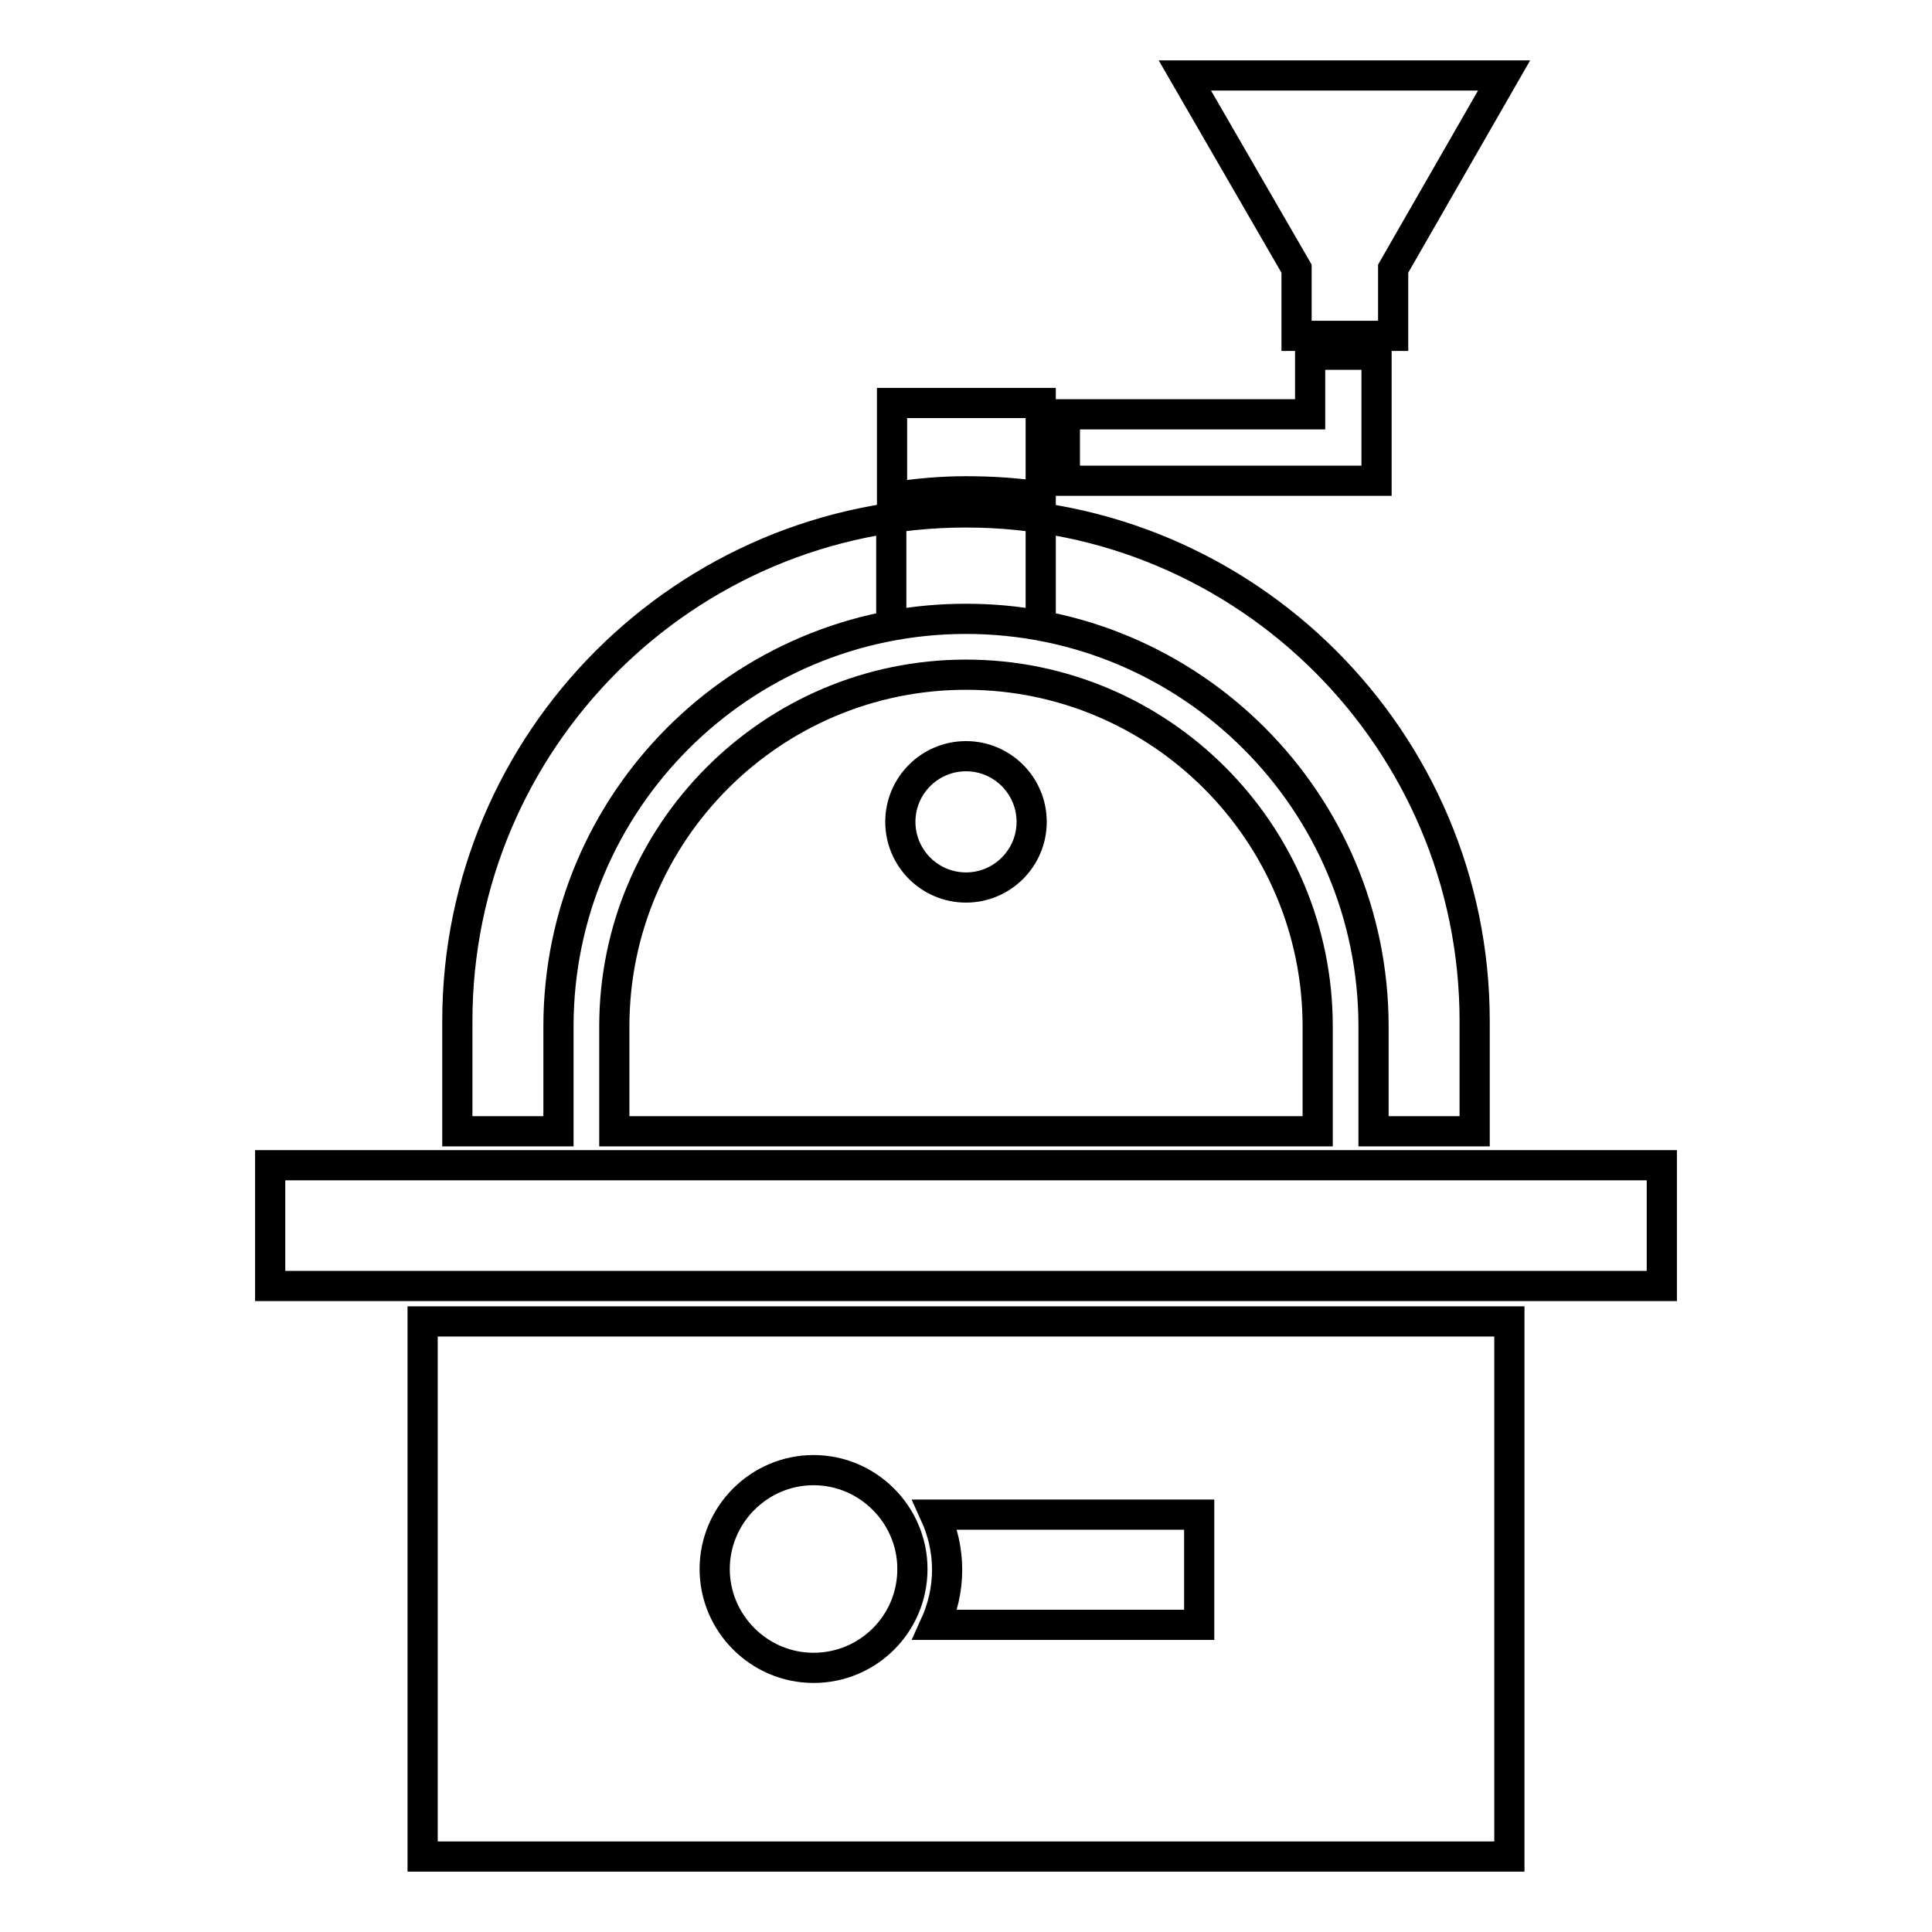 <?xml version="1.0" encoding="utf-8"?>
<!-- Svg Vector Icons : http://www.onlinewebfonts.com/icon -->
<!DOCTYPE svg PUBLIC "-//W3C//DTD SVG 1.1//EN" "http://www.w3.org/Graphics/SVG/1.1/DTD/svg11.dtd">
<svg version="1.1" xmlns="http://www.w3.org/2000/svg" xmlns:xlink="http://www.w3.org/1999/xlink" x="0px" y="0px" viewBox="0 0 256 256" enable-background="new 0 0 256 256" xml:space="preserve">
<g> <path stroke-width="4" fill-opacity="0" stroke="#000000"  d="M35.8,154.4h184.4v16H35.8V154.4z M173.6,47v7.9h-32.5v8.8h41.3V47H173.6z M137.9,82.9V68.6 c-3.2-0.5-6.5-0.7-9.9-0.7s-6.7,0.2-9.9,0.7v14.3c3.2-0.6,6.5-0.9,9.9-0.9S134.7,82.3,137.9,82.9z M128,65.1c3.3,0,6.6,0.2,9.9,0.7 V53.4h-19.7v12.5C121.4,65.4,124.7,65.1,128,65.1z M195.4,149.9v-14.6c0-37.2-30.2-67.4-67.4-67.4c-37.2,0-67.4,30.2-67.4,67.4 v14.6H74V136c0-29.8,24.2-54,54-54c29.8,0,54,24.2,54,54v13.9H195.4z M157,10l14.8,25.6v8.9h12.8v-8.9L199.3,10H157z M128,89.4 c-25.7,0-46.6,20.9-46.6,46.6v13.9h93.2V136C174.6,110.3,153.7,89.4,128,89.4z M128,117.6c-4.8,0-8.7-3.9-8.7-8.7 c0-4.8,3.9-8.7,8.7-8.7c4.8,0,8.7,3.9,8.7,8.7C136.7,113.7,132.8,117.6,128,117.6z M56,175.1V246h144v-70.9H56z M107.8,221 c-7.2,0-13.1-5.9-13.1-13.1c0-7.2,5.9-13.1,13.1-13.1c7.2,0,13.1,5.9,13.1,13.1C120.9,215.2,115,221,107.8,221z M158.9,215.3h-35 c1-2.2,1.6-4.7,1.6-7.3c0-2.6-0.6-5.1-1.6-7.3h35V215.3z"/></g>
</svg>